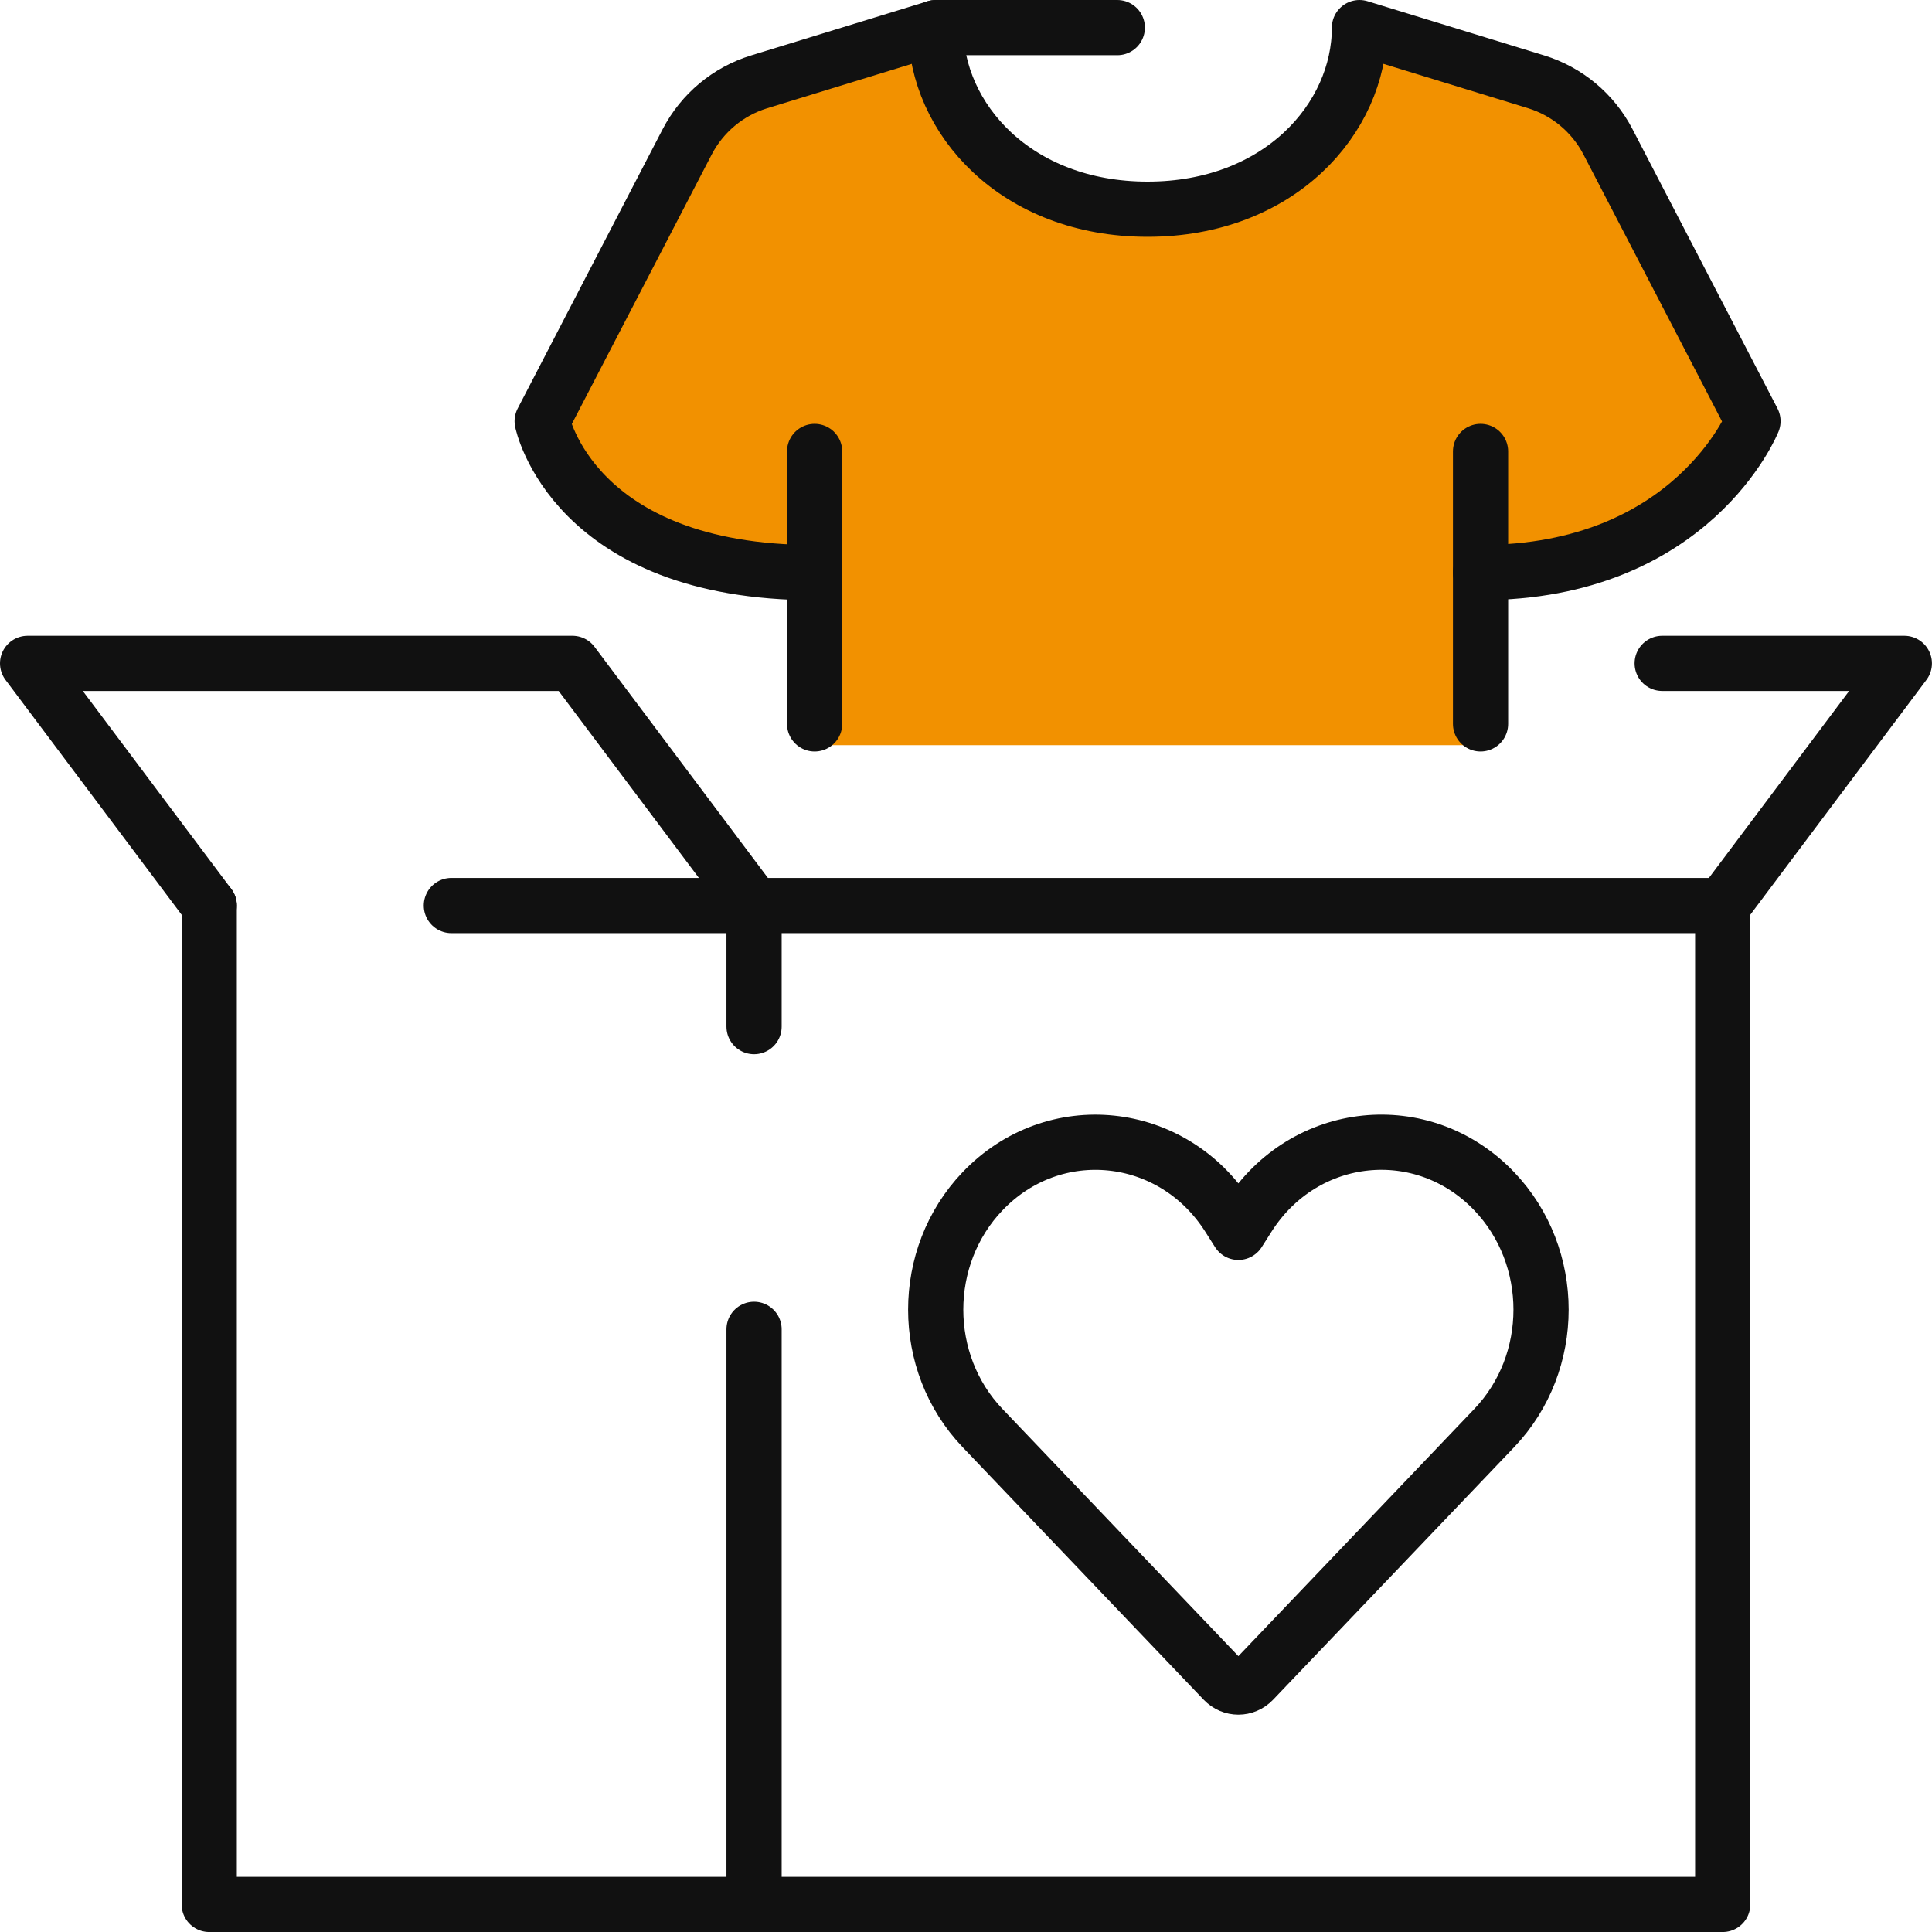 <svg width="70" height="70" viewBox="0 0 70 70" fill="none" xmlns="http://www.w3.org/2000/svg">
<g clip-path="url(#clip0_1139_39215)">
<path d="M53.5 27H29.5V21H28L25 20.5L21.5 18L19.5 15.5L25 5L27 3L34 1L34.5 4L37.5 6.5L41.5 7.5L47 6L50 1L55 3L58 4.5L63.5 15.5L61.5 18.5L57.5 20.5L53.5 21V27Z" fill="#F29100"/>
<path d="M16.354 32.809H62.417V69.001H27.321" stroke="#111111" stroke-width="2" stroke-linecap="round" stroke-linejoin="round"/>
<path d="M27.321 37.196V32.809" stroke="#111111" stroke-width="2" stroke-linecap="round" stroke-linejoin="round"/>
<path d="M27.321 69.002V48.164" stroke="#111111" stroke-width="2" stroke-linecap="round" stroke-linejoin="round"/>
<path d="M27.322 69.001H7.581V32.809" stroke="#111111" stroke-width="2" stroke-linecap="round" stroke-linejoin="round"/>
<path d="M7.58 32.809L1 24.035H20.741L27.322 32.809" stroke="#111111" stroke-width="2" stroke-linecap="round" stroke-linejoin="round"/>
<path d="M62.417 32.809L68.998 24.035H60.224" stroke="#111111" stroke-width="2" stroke-linecap="round" stroke-linejoin="round"/>
<path d="M44.334 60.893L35.599 51.741C33.337 49.372 33.337 45.531 35.599 43.162C38.182 40.456 42.484 40.903 44.51 44.086L44.869 44.651L45.228 44.086C47.254 40.9 51.556 40.456 54.139 43.162C56.401 45.531 56.401 49.372 54.139 51.741L45.404 60.893C45.108 61.203 44.63 61.203 44.334 60.893Z" stroke="#111111" stroke-width="2" stroke-linecap="round" stroke-linejoin="round"/>
<path d="M33.902 1.002L27.505 2.965C26.378 3.311 25.441 4.095 24.898 5.139L19.644 15.262C19.644 15.262 20.741 20.746 29.515 20.746" stroke="#111111" stroke-width="2" stroke-linecap="round" stroke-linejoin="round"/>
<path d="M53.643 20.744C61.32 20.744 63.514 15.26 63.514 15.26L58.26 5.137C57.717 4.093 56.78 3.309 55.653 2.963L49.256 1C49.256 4.29 46.35 7.58 41.579 7.58C36.808 7.58 33.902 4.29 33.902 1H40.482" stroke="#111111" stroke-width="2" stroke-linecap="round" stroke-linejoin="round"/>
<path d="M53.643 16.357V26.228" stroke="#111111" stroke-width="2" stroke-linecap="round" stroke-linejoin="round"/>
<path d="M29.515 16.357V26.228" stroke="#111111" stroke-width="2" stroke-linecap="round" stroke-linejoin="round"/>
</g>
<defs>
<clipPath id="clip0_1139_39215">
<rect width="70" height="70" fill="white"/>
</clipPath>
</defs>
</svg>
